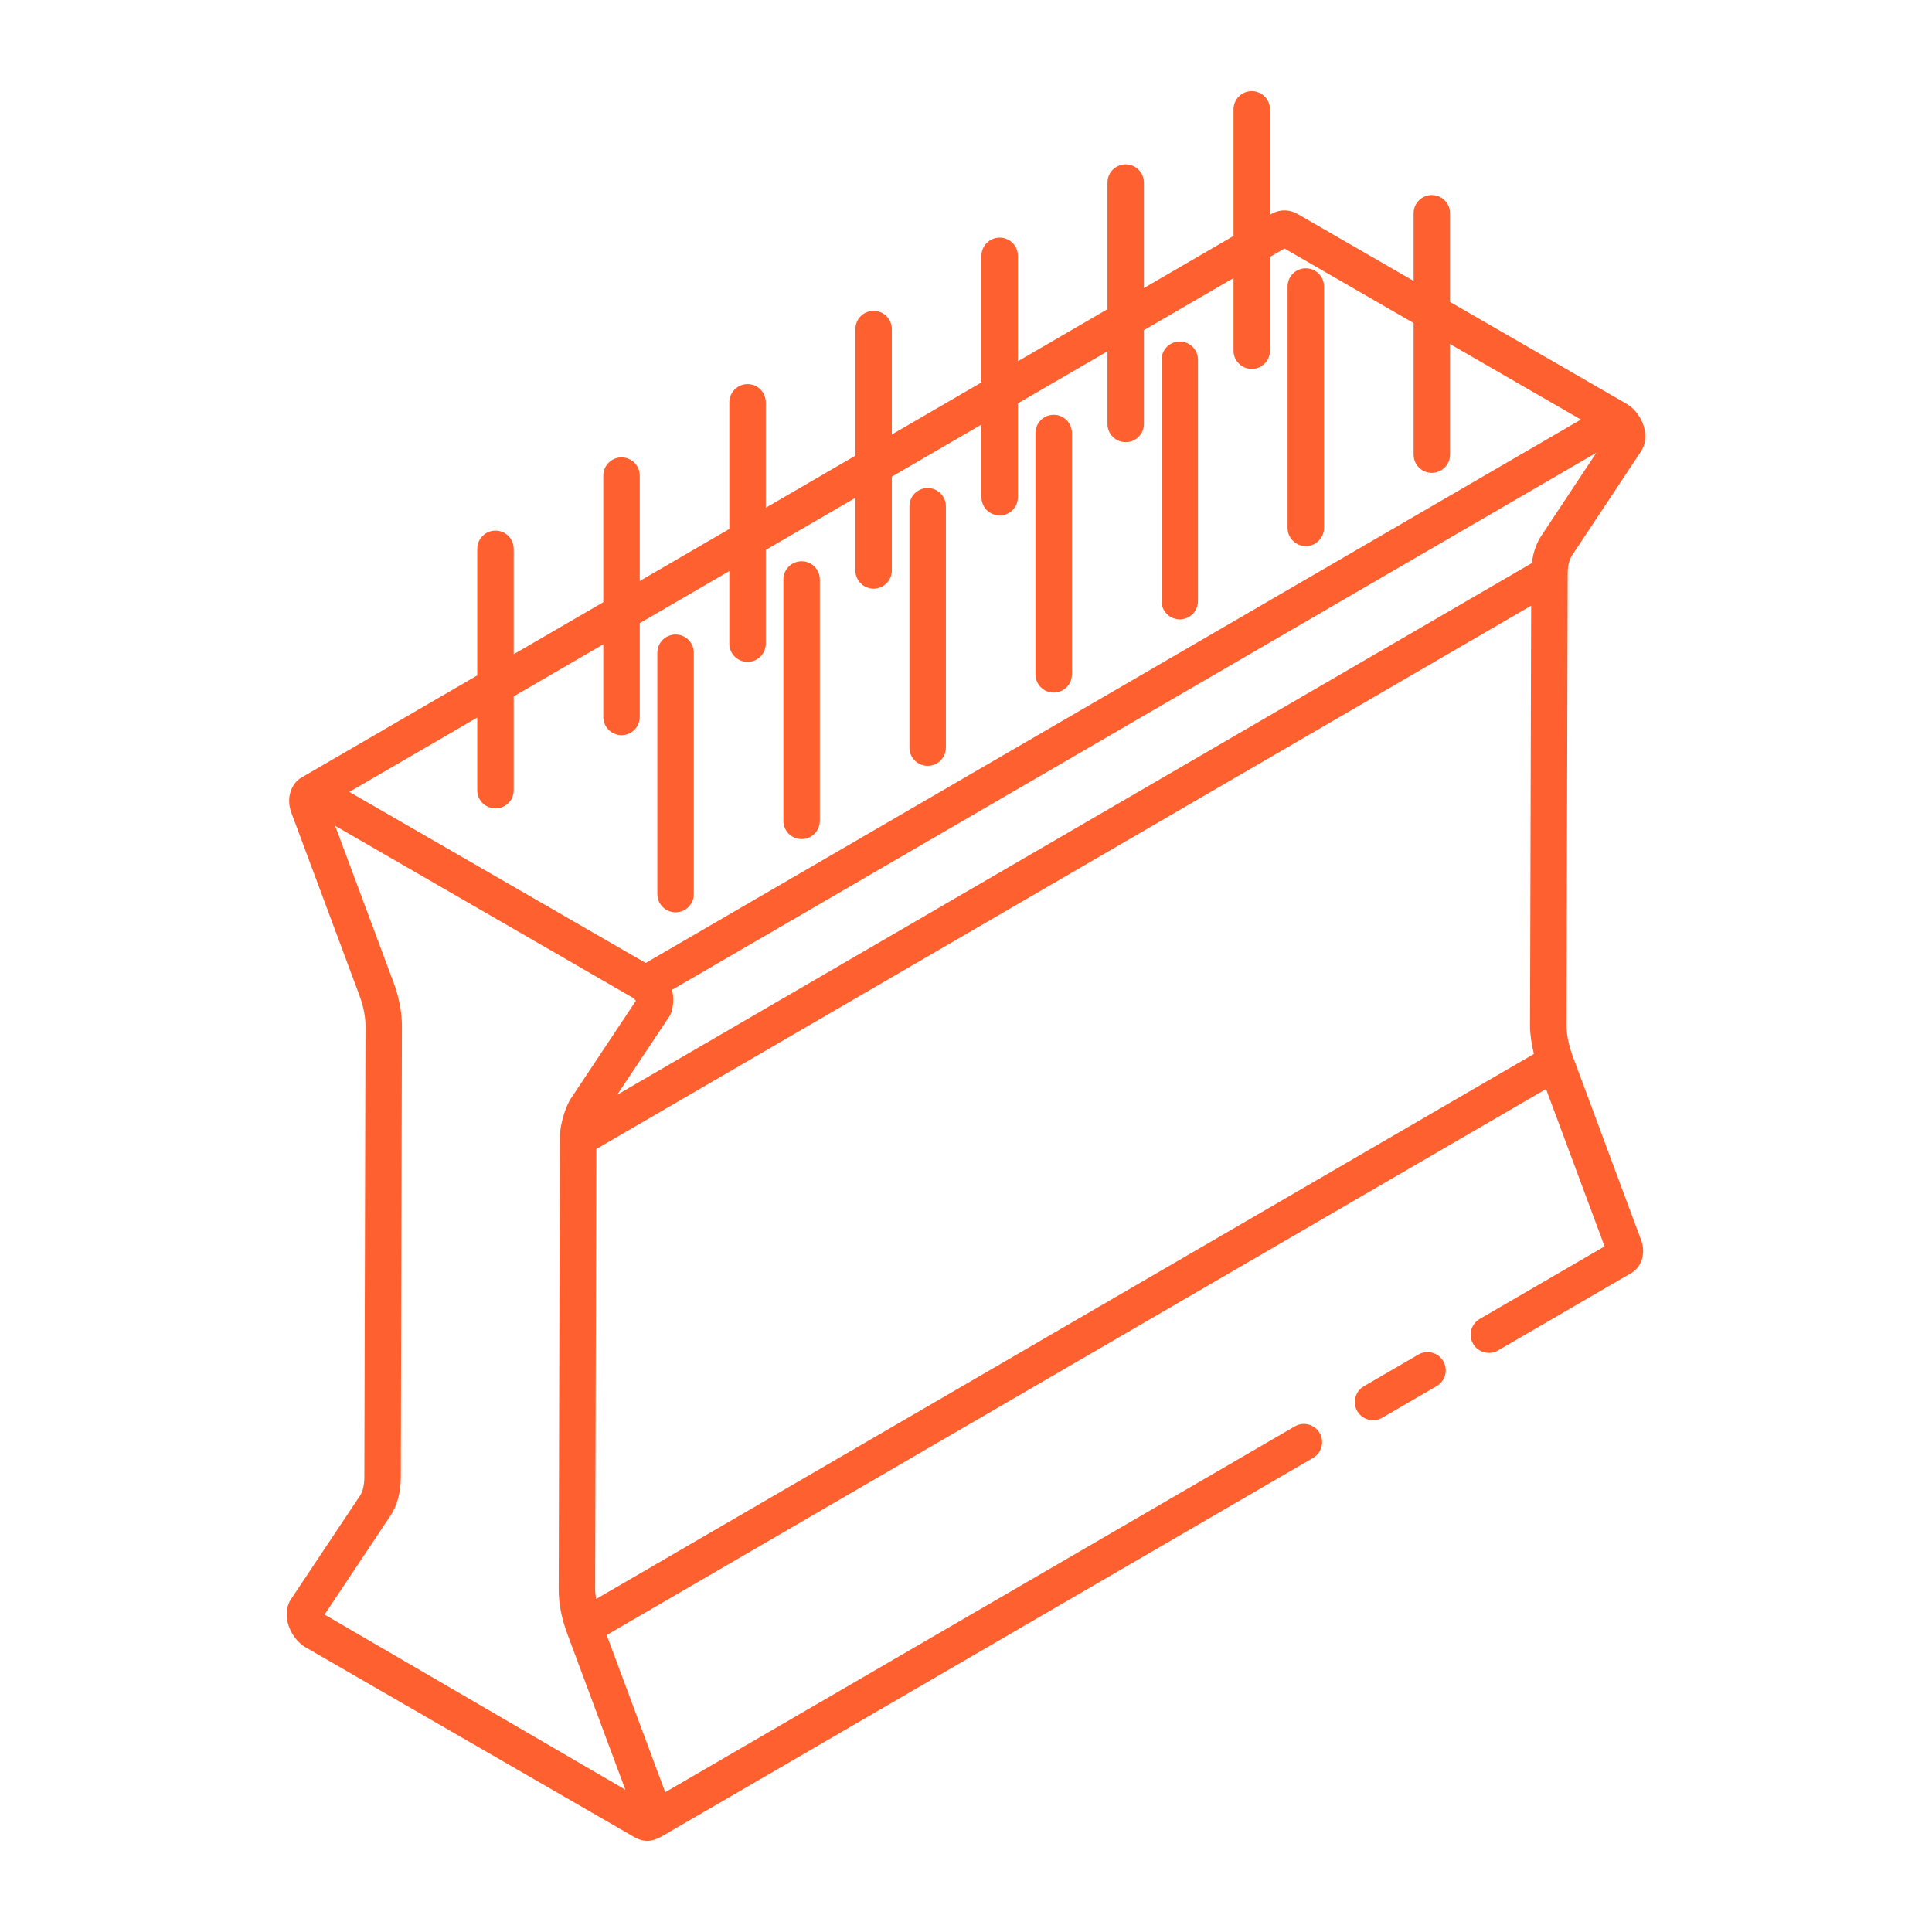 <svg width="90" height="90" viewBox="0 0 90 90" fill="none" xmlns="http://www.w3.org/2000/svg">
<path d="M66.072 63.102L63.536 64.576C63.13 64.812 62.993 65.332 63.229 65.737C63.464 66.142 63.983 66.28 64.39 66.044L66.926 64.57C67.332 64.334 67.469 63.814 67.233 63.409C66.997 63.002 66.477 62.867 66.072 63.102Z" fill="#FF602F"/>
<path d="M73.242 25.856L76.436 21.039C76.631 20.751 76.694 20.381 76.61 19.997C76.504 19.51 76.183 19.055 75.772 18.812C75.77 18.811 75.769 18.811 75.767 18.811C75.765 18.81 75.765 18.808 75.763 18.807L67.549 14.067V9.935C67.549 9.465 67.169 9.086 66.7 9.086C66.231 9.086 65.851 9.465 65.851 9.935V13.087L60.47 9.982C60.106 9.763 59.678 9.734 59.279 9.936L59.16 10.005V5.094C59.16 4.625 58.781 4.245 58.311 4.245C57.842 4.245 57.462 4.625 57.462 5.094V10.992L53.288 13.418V8.506C53.288 8.037 52.908 7.657 52.439 7.657C51.97 7.657 51.59 8.037 51.59 8.506V14.404L47.417 16.829V11.918C47.417 11.449 47.037 11.069 46.568 11.069C46.099 11.069 45.719 11.449 45.719 11.918V17.816L41.545 20.241V15.33C41.545 14.861 41.165 14.481 40.696 14.481C40.226 14.481 39.847 14.861 39.847 15.33V21.228L35.673 23.653V18.743C35.673 18.274 35.294 17.894 34.825 17.894C34.355 17.894 33.975 18.274 33.975 18.743V24.64L29.802 27.065V22.155C29.802 21.686 29.422 21.306 28.953 21.306C28.484 21.306 28.104 21.686 28.104 22.155V28.052L23.93 30.477V25.567C23.93 25.098 23.55 24.718 23.081 24.718C22.612 24.718 22.232 25.098 22.232 25.567V31.463L14.017 36.237C13.653 36.448 13.286 37.082 13.571 37.856L16.74 46.358C16.928 46.863 17.027 47.36 17.025 47.796L16.973 68.812C16.972 69.177 16.898 69.491 16.76 69.689L13.547 74.51C13.081 75.227 13.515 76.322 14.242 76.742L29.545 85.577C29.95 85.81 30.309 85.799 30.649 85.632C30.922 85.506 27.898 87.246 61.167 67.915C61.572 67.68 61.711 67.161 61.474 66.755C61.237 66.349 60.715 66.21 60.314 66.448L30.988 83.488L28.261 76.166L72.02 50.731L74.748 58.061L68.93 61.442C68.525 61.678 68.386 62.197 68.623 62.602C68.857 63.008 69.379 63.143 69.783 62.91L75.995 59.3C76.517 58.986 76.685 58.307 76.419 57.687L73.263 49.201C73.071 48.671 72.973 48.181 72.973 47.75L73.029 26.738C73.029 26.738 73.029 26.739 73.029 26.738C73.029 26.738 73.029 26.736 73.029 26.736C73.029 26.361 73.1 26.062 73.242 25.856ZM71.837 24.903C71.582 25.271 71.422 25.716 71.36 26.23C62.131 31.595 44.706 41.723 28.751 50.997C29.106 50.464 31.336 47.114 31.194 47.328C31.386 47.033 31.402 46.423 31.301 46.113L74.365 21.09L71.837 24.903ZM71.455 49.096C67.739 51.256 32.762 71.585 27.769 74.487C27.75 74.342 27.725 74.193 27.725 74.059C27.724 73.433 27.773 55.604 27.778 53.526L71.327 28.214L71.275 47.748C71.275 48.175 71.336 48.626 71.455 49.096ZM23.081 37.659C23.55 37.659 23.93 37.28 23.93 36.81V32.44L28.104 30.014V33.398C28.104 33.868 28.484 34.247 28.953 34.247C29.422 34.247 29.802 33.868 29.802 33.398V29.028L33.975 26.602V29.985C33.975 30.455 34.355 30.834 34.825 30.834C35.294 30.834 35.673 30.455 35.673 29.985V25.616L39.847 23.191V26.573C39.847 27.043 40.226 27.422 40.696 27.422C41.165 27.422 41.545 27.043 41.545 26.573V22.204L45.719 19.778V23.162C45.719 23.631 46.099 24.011 46.568 24.011C47.037 24.011 47.417 23.631 47.417 23.162V18.791L51.59 16.366V19.749C51.59 20.218 51.97 20.598 52.439 20.598C52.908 20.598 53.288 20.218 53.288 19.749V15.379L57.462 12.954V16.337C57.462 16.806 57.842 17.186 58.311 17.186C58.781 17.186 59.16 16.806 59.16 16.337V11.967L59.834 11.576L65.851 15.048V21.178C65.851 21.648 66.231 22.027 66.7 22.027C67.169 22.027 67.549 21.648 67.549 21.178V16.028L73.644 19.545L30.078 44.859L16.273 36.89L22.232 33.427V36.81C22.232 37.28 22.612 37.659 23.081 37.659ZM15.119 75.213L18.161 70.647C18.493 70.175 18.668 69.542 18.671 68.817L18.723 47.801C18.725 47.164 18.59 46.46 18.332 45.765L15.613 38.47L29.526 46.506C29.561 46.541 29.583 46.59 29.623 46.618C29.501 46.803 26.363 51.52 26.56 51.224C26.446 51.398 26.081 52.213 26.078 53.032C26.052 63.58 26.052 63.488 26.026 74.039C26.024 74.684 26.155 75.37 26.417 76.083L29.13 83.37L15.119 75.213Z" fill="#FF602F"/>
<path d="M60.828 25.439C61.298 25.439 61.678 25.059 61.678 24.59V13.347C61.678 12.878 61.298 12.498 60.828 12.498C60.359 12.498 59.98 12.878 59.98 13.347V24.59C59.98 25.059 60.359 25.439 60.828 25.439Z" fill="#FF602F"/>
<path d="M54.958 28.851C55.427 28.851 55.806 28.471 55.806 28.002V16.76C55.806 16.29 55.427 15.911 54.958 15.911C54.488 15.911 54.108 16.29 54.108 16.76V28.002C54.108 28.471 54.488 28.851 54.958 28.851Z" fill="#FF602F"/>
<path d="M49.085 32.263C49.555 32.263 49.934 31.883 49.934 31.414V20.172C49.934 19.702 49.555 19.323 49.085 19.323C48.616 19.323 48.236 19.702 48.236 20.172V31.414C48.236 31.883 48.616 32.263 49.085 32.263Z" fill="#FF602F"/>
<path d="M43.214 35.676C43.683 35.676 44.063 35.296 44.063 34.827V23.583C44.063 23.114 43.683 22.734 43.214 22.734C42.745 22.734 42.365 23.114 42.365 23.583V34.827C42.365 35.296 42.745 35.676 43.214 35.676Z" fill="#FF602F"/>
<path d="M37.342 39.088C37.811 39.088 38.191 38.708 38.191 38.239V26.995C38.191 26.526 37.811 26.146 37.342 26.146C36.872 26.146 36.493 26.526 36.493 26.995V38.239C36.493 38.708 36.872 39.088 37.342 39.088Z" fill="#FF602F"/>
<path d="M31.471 42.5C31.94 42.5 32.32 42.12 32.32 41.651V30.408C32.32 29.939 31.94 29.559 31.471 29.559C31.001 29.559 30.622 29.939 30.622 30.408V41.651C30.622 42.12 31.001 42.5 31.471 42.5Z" fill="#FF602F"/>
</svg>
